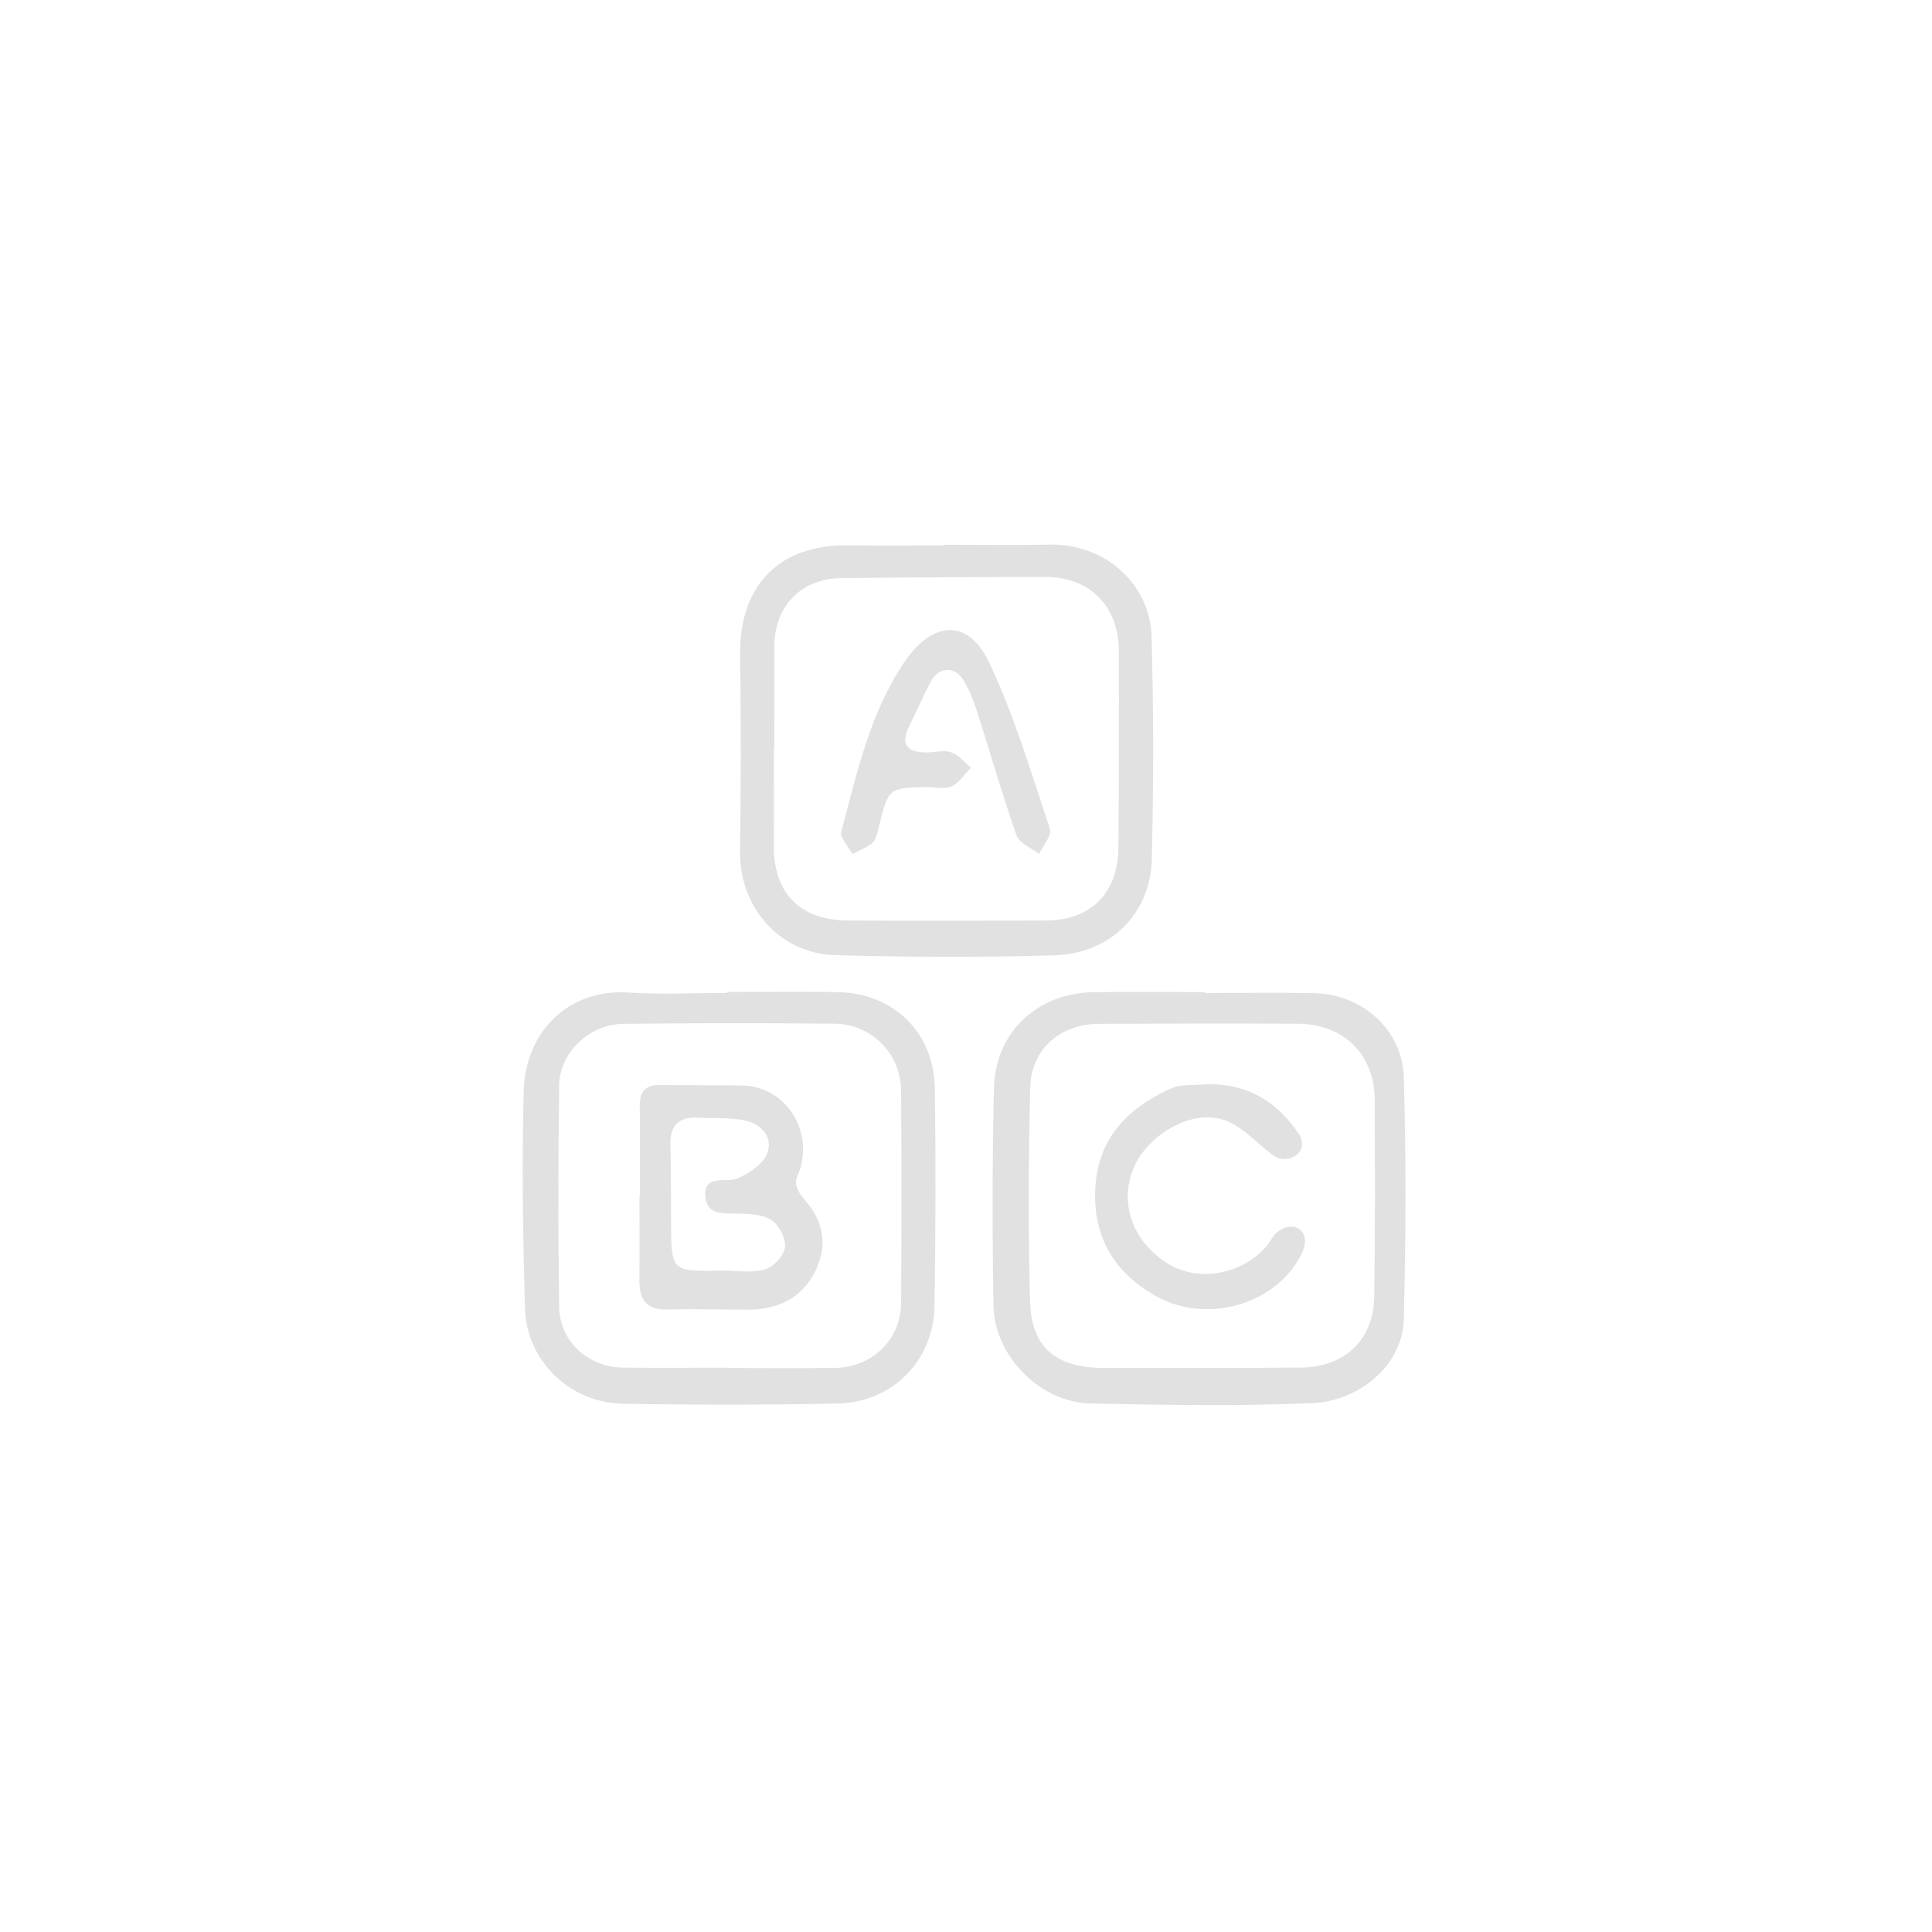 <?xml version="1.0" encoding="utf-8"?>
<!-- Generator: Adobe Illustrator 17.0.0, SVG Export Plug-In . SVG Version: 6.00 Build 0)  -->
<!DOCTYPE svg PUBLIC "-//W3C//DTD SVG 1.1//EN" "http://www.w3.org/Graphics/SVG/1.1/DTD/svg11.dtd">
<svg version="1.1" id="Layer_1" xmlns="http://www.w3.org/2000/svg" xmlns:xlink="http://www.w3.org/1999/xlink" x="0px" y="0px"
	 width="283.46px" height="283.46px" viewBox="0 0 283.46 283.46" enable-background="new 0 0 283.46 283.46" xml:space="preserve">
<path fill="#E1E1E1" d="M106.708,145.542c5.374,0,10.749-0.066,16.121,0.016c8.241,0.126,14.215,5.893,14.33,14.14
	c0.148,10.621,0.109,21.247-0.046,31.868c-0.118,8.063-6.14,14.193-14.269,14.357c-10.49,0.213-20.991,0.218-31.481,0.027
	c-7.788-0.142-14.128-6.308-14.343-14.02c-0.296-10.614-0.466-21.246-0.181-31.857c0.238-8.867,6.755-14.997,15.25-14.45
	c4.854,0.313,9.745,0.057,14.619,0.057C106.708,145.634,106.708,145.588,106.708,145.542z M106.677,200.668c0,0.014,0,0.028,0,0.042
	c5.241,0,10.483,0.049,15.724-0.013c5.587-0.067,9.779-4.134,9.811-9.596c0.06-10.36,0.075-20.722-0.003-31.082
	c-0.041-5.401-4.303-9.759-9.735-9.819c-10.361-0.113-20.724-0.114-31.085,0.024c-4.927,0.066-9.283,4.22-9.347,8.968
	c-0.147,10.859-0.162,21.723-0.006,32.581c0.072,5.005,4.267,8.82,9.288,8.88C96.441,200.716,101.56,200.668,106.677,200.668z"/>
<path fill="#E1E1E1" d="M138.637,79.923c5.122,0,10.245,0.088,15.365-0.02c7.981-0.168,14.736,5.595,14.958,13.589
	c0.302,10.861,0.3,21.742,0.031,32.604c-0.197,7.957-6.076,13.815-14.269,14.064c-10.732,0.325-21.489,0.281-32.223-0.026
	c-8.164-0.234-14.023-7.087-13.919-15.18c0.123-9.618,0.15-19.24,0.009-28.857c-0.149-10.16,5.729-16.232,15.807-16.091
	c4.746,0.067,9.493,0.011,14.239,0.011C138.637,79.985,138.637,79.954,138.637,79.923z M113.603,109.691c-0.02,0-0.04,0-0.059,0
	c0,4.745,0.049,9.49-0.012,14.234c-0.091,7.089,3.789,11.106,10.985,11.136c9.617,0.04,19.234,0.014,28.851,0.001
	c6.642-0.009,10.671-3.984,10.726-10.731c0.079-9.615,0.09-19.231,0.06-28.846c-0.02-6.539-4.262-10.829-10.734-10.83
	c-9.99-0.002-19.98,0.057-29.97,0.161c-5.998,0.062-9.903,4.224-9.855,10.264C113.634,99.95,113.603,104.821,113.603,109.691z"/>
<path fill="#E1E1E1" d="M176.745,145.691c5.369,0,10.74-0.09,16.106,0.022c6.949,0.145,12.917,5.364,13.116,12.287
	c0.34,11.85,0.309,23.722-0.008,35.573c-0.183,6.833-6.623,12.002-13.406,12.292c-10.838,0.464-21.715,0.277-32.569,0.05
	c-7.378-0.154-14.102-6.974-14.223-14.35c-0.174-10.609-0.179-21.228,0.065-31.836c0.192-8.356,6.404-14.091,14.814-14.163
	c5.368-0.047,10.737-0.009,16.105-0.009C176.745,145.603,176.745,145.647,176.745,145.691z M176.412,200.704
	c2.37,0,4.741,0.007,7.111-0.002c2.37-0.01,4.74-0.065,7.109-0.049c6.515,0.044,10.891-3.938,10.994-10.426
	c0.153-9.602,0.117-19.208,0.075-28.812c-0.03-6.717-4.522-11.172-11.315-11.212c-9.73-0.056-19.461-0.033-29.191,0.018
	c-5.65,0.03-9.906,3.714-10.041,9.323c-0.251,10.472-0.313,20.959-0.029,31.429c0.183,6.72,3.83,9.704,10.69,9.724
	C166.681,200.71,171.546,200.699,176.412,200.704z"/>
<path fill="#E1E1E1" d="M93.882,175.391c0-4.365,0.05-8.73-0.021-13.093c-0.036-2.222,0.882-3.171,3.119-3.119c3.989,0.093,7.981,0.004,11.97,0.088
	c6.231,0.131,10.315,6.427,8.394,12.384c-0.431,1.338-1.378,2.001,0.92,4.633c2.529,2.897,3.098,6.327,1.552,9.789
	c-1.862,4.166-5.412,6.04-9.916,6.073c-3.989,0.029-7.982-0.137-11.967-0.02c-3.19,0.093-4.159-1.556-4.126-4.394
	c0.048-4.113,0.012-8.227,0.012-12.341C93.841,175.391,93.861,175.391,93.882,175.391z M105.869,186.409
	c2.112,0,4.33,0.393,6.296-0.142c1.254-0.341,2.793-1.947,2.998-3.185c0.205-1.235-0.758-3.168-1.827-3.973
	c-1.147-0.864-3.005-0.968-4.571-1.047c-2.227-0.112-5.115,0.505-5.283-2.594c-0.178-3.267,3.01-1.855,4.738-2.586
	c1.722-0.728,3.805-2.133,4.367-3.723c0.864-2.445-0.994-4.337-3.474-4.805c-2.171-0.409-4.448-0.246-6.677-0.366
	c-2.825-0.153-4.156,1.104-4.077,3.988c0.102,3.739,0.076,7.483,0.094,11.224C98.485,186.565,98.481,186.565,105.869,186.409z"/>
<path fill="#E1E1E1" d="M135.916,115.477c-5.572,0.145-5.56,0.148-6.952,5.759c-0.208,0.84-0.378,1.862-0.945,2.398
	c-0.799,0.756-1.952,1.136-2.954,1.677c-0.581-1.111-1.875-2.415-1.634-3.303c2.335-8.623,4.18-17.459,9.368-25.019
	c4.102-5.977,9.267-6.249,12.339,0.234c3.696,7.798,6.164,16.189,8.908,24.408c0.313,0.939-1.016,2.427-1.584,3.66
	c-1.139-0.89-2.906-1.558-3.311-2.706c-2.136-6.066-3.896-12.264-5.865-18.391c-0.492-1.53-1.124-3.057-1.953-4.426
	c-1.234-2.038-3.582-1.954-4.722,0.151c-1.18,2.18-2.152,4.472-3.244,6.701c-1.305,2.663-0.194,3.74,2.463,3.774
	c1.244,0.016,2.598-0.396,3.704-0.025c1.104,0.37,1.961,1.476,2.927,2.259c-0.936,0.95-1.72,2.236-2.854,2.75
	C138.575,115.846,137.162,115.477,135.916,115.477z"/>
<path fill="#E1E1E1" d="M176.904,159.082c6.08-0.181,10.577,2.577,13.78,7.48c1.408,2.56-1.77,4.467-3.869,2.948
	c-1.972-1.427-3.678-3.314-5.769-4.537c-5.368-3.141-12.491,1.442-14.572,6.052c-2.318,5.136-0.565,10.864,4.687,14.259
	c4.586,2.963,11.296,1.753,14.861-2.696c0.388-0.484,0.681-1.135,1.052-1.51c2.316-2.342,5.574-0.753,3.96,2.762
	c-3.685,7.591-14.065,10.586-21.625,6.22c-5.689-3.287-8.857-8.163-8.736-15.009c0.137-7.759,4.546-12.36,11.08-15.335
	C173.255,159.033,175.176,159.269,176.904,159.082z"/>
</svg>
